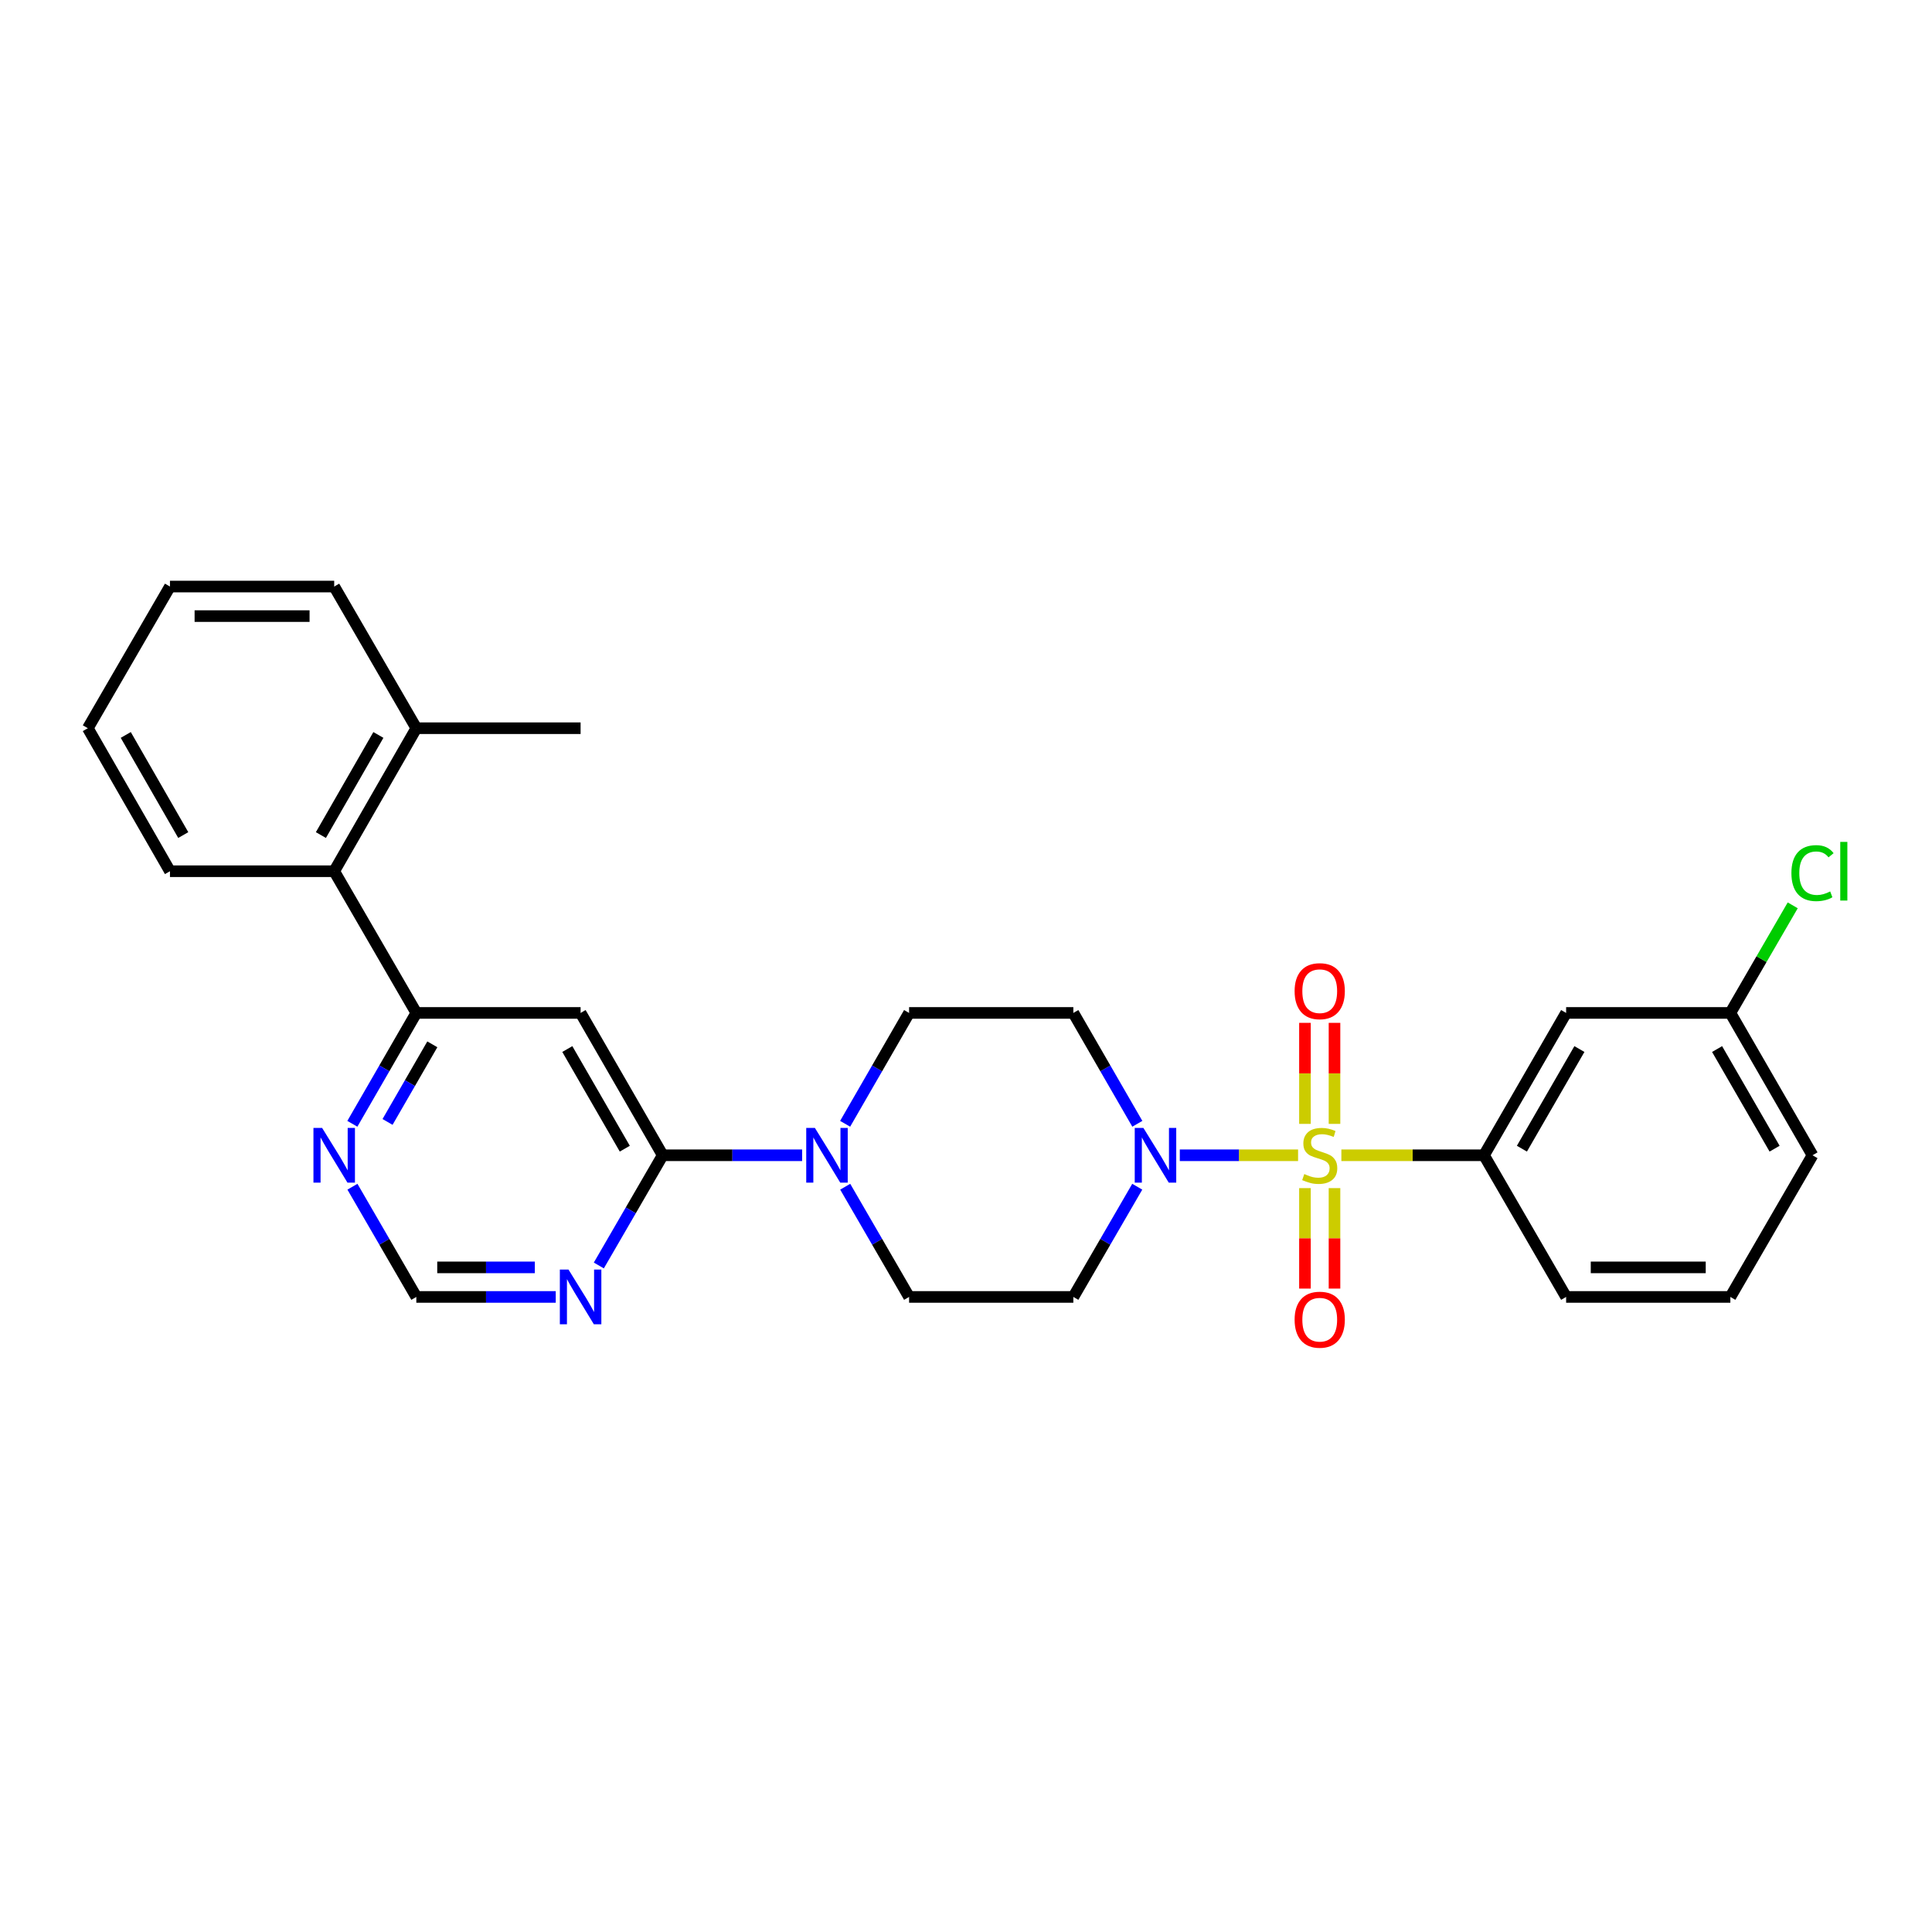 <?xml version='1.0' encoding='iso-8859-1'?>
<svg version='1.1' baseProfile='full'
              xmlns='http://www.w3.org/2000/svg'
                      xmlns:rdkit='http://www.rdkit.org/xml'
                      xmlns:xlink='http://www.w3.org/1999/xlink'
                  xml:space='preserve'
width='1000px' height='1000px' viewBox='0 0 1000 1000'>
<!-- END OF HEADER -->
<rect style='opacity:1.0;fill:#FFFFFF;stroke:none' width='1000' height='1000' x='0' y='0'> </rect>
<path class='bond-0' d='M 671.883,597.964 L 641.274,597.964' style='fill:none;fill-rule:evenodd;stroke:#CCCC00;stroke-width:6px;stroke-linecap:butt;stroke-linejoin:miter;stroke-opacity:1' />
<path class='bond-0' d='M 641.274,597.964 L 610.664,597.964' style='fill:none;fill-rule:evenodd;stroke:#0000FF;stroke-width:6px;stroke-linecap:butt;stroke-linejoin:miter;stroke-opacity:1' />
<path class='bond-3' d='M 694.294,597.964 L 731.205,597.964' style='fill:none;fill-rule:evenodd;stroke:#CCCC00;stroke-width:6px;stroke-linecap:butt;stroke-linejoin:miter;stroke-opacity:1' />
<path class='bond-3' d='M 731.205,597.964 L 768.115,597.964' style='fill:none;fill-rule:evenodd;stroke:#000000;stroke-width:6px;stroke-linecap:butt;stroke-linejoin:miter;stroke-opacity:1' />
<path class='bond-7' d='M 675.442,614.969 L 675.442,640.97' style='fill:none;fill-rule:evenodd;stroke:#CCCC00;stroke-width:6px;stroke-linecap:butt;stroke-linejoin:miter;stroke-opacity:1' />
<path class='bond-7' d='M 675.442,640.97 L 675.442,666.97' style='fill:none;fill-rule:evenodd;stroke:#FF0000;stroke-width:6px;stroke-linecap:butt;stroke-linejoin:miter;stroke-opacity:1' />
<path class='bond-7' d='M 690.736,614.969 L 690.736,640.97' style='fill:none;fill-rule:evenodd;stroke:#CCCC00;stroke-width:6px;stroke-linecap:butt;stroke-linejoin:miter;stroke-opacity:1' />
<path class='bond-7' d='M 690.736,640.97 L 690.736,666.97' style='fill:none;fill-rule:evenodd;stroke:#FF0000;stroke-width:6px;stroke-linecap:butt;stroke-linejoin:miter;stroke-opacity:1' />
<path class='bond-8' d='M 690.736,581.718 L 690.736,555.572' style='fill:none;fill-rule:evenodd;stroke:#CCCC00;stroke-width:6px;stroke-linecap:butt;stroke-linejoin:miter;stroke-opacity:1' />
<path class='bond-8' d='M 690.736,555.572 L 690.736,529.425' style='fill:none;fill-rule:evenodd;stroke:#FF0000;stroke-width:6px;stroke-linecap:butt;stroke-linejoin:miter;stroke-opacity:1' />
<path class='bond-8' d='M 675.442,581.718 L 675.442,555.572' style='fill:none;fill-rule:evenodd;stroke:#CCCC00;stroke-width:6px;stroke-linecap:butt;stroke-linejoin:miter;stroke-opacity:1' />
<path class='bond-8' d='M 675.442,555.572 L 675.442,529.425' style='fill:none;fill-rule:evenodd;stroke:#FF0000;stroke-width:6px;stroke-linecap:butt;stroke-linejoin:miter;stroke-opacity:1' />
<path class='bond-10' d='M 588.68,581.677 L 572.121,552.983' style='fill:none;fill-rule:evenodd;stroke:#0000FF;stroke-width:6px;stroke-linecap:butt;stroke-linejoin:miter;stroke-opacity:1' />
<path class='bond-10' d='M 572.121,552.983 L 555.562,524.289' style='fill:none;fill-rule:evenodd;stroke:#000000;stroke-width:6px;stroke-linecap:butt;stroke-linejoin:miter;stroke-opacity:1' />
<path class='bond-11' d='M 588.64,614.243 L 572.101,642.766' style='fill:none;fill-rule:evenodd;stroke:#0000FF;stroke-width:6px;stroke-linecap:butt;stroke-linejoin:miter;stroke-opacity:1' />
<path class='bond-11' d='M 572.101,642.766 L 555.562,671.29' style='fill:none;fill-rule:evenodd;stroke:#000000;stroke-width:6px;stroke-linecap:butt;stroke-linejoin:miter;stroke-opacity:1' />
<path class='bond-1' d='M 343.017,597.964 L 379.097,597.964' style='fill:none;fill-rule:evenodd;stroke:#000000;stroke-width:6px;stroke-linecap:butt;stroke-linejoin:miter;stroke-opacity:1' />
<path class='bond-1' d='M 379.097,597.964 L 415.178,597.964' style='fill:none;fill-rule:evenodd;stroke:#0000FF;stroke-width:6px;stroke-linecap:butt;stroke-linejoin:miter;stroke-opacity:1' />
<path class='bond-2' d='M 343.017,597.964 L 300.517,524.289' style='fill:none;fill-rule:evenodd;stroke:#000000;stroke-width:6px;stroke-linecap:butt;stroke-linejoin:miter;stroke-opacity:1' />
<path class='bond-2' d='M 323.394,594.555 L 293.644,542.982' style='fill:none;fill-rule:evenodd;stroke:#000000;stroke-width:6px;stroke-linecap:butt;stroke-linejoin:miter;stroke-opacity:1' />
<path class='bond-6' d='M 343.017,597.964 L 326.485,626.488' style='fill:none;fill-rule:evenodd;stroke:#000000;stroke-width:6px;stroke-linecap:butt;stroke-linejoin:miter;stroke-opacity:1' />
<path class='bond-6' d='M 326.485,626.488 L 309.952,655.011' style='fill:none;fill-rule:evenodd;stroke:#0000FF;stroke-width:6px;stroke-linecap:butt;stroke-linejoin:miter;stroke-opacity:1' />
<path class='bond-5' d='M 300.517,524.289 L 215.49,524.289' style='fill:none;fill-rule:evenodd;stroke:#000000;stroke-width:6px;stroke-linecap:butt;stroke-linejoin:miter;stroke-opacity:1' />
<path class='bond-13' d='M 768.115,597.964 L 810.624,524.289' style='fill:none;fill-rule:evenodd;stroke:#000000;stroke-width:6px;stroke-linecap:butt;stroke-linejoin:miter;stroke-opacity:1' />
<path class='bond-13' d='M 787.738,594.556 L 817.495,542.984' style='fill:none;fill-rule:evenodd;stroke:#000000;stroke-width:6px;stroke-linecap:butt;stroke-linejoin:miter;stroke-opacity:1' />
<path class='bond-20' d='M 768.115,597.964 L 810.624,671.29' style='fill:none;fill-rule:evenodd;stroke:#000000;stroke-width:6px;stroke-linecap:butt;stroke-linejoin:miter;stroke-opacity:1' />
<path class='bond-4' d='M 437.479,614.243 L 454.011,642.766' style='fill:none;fill-rule:evenodd;stroke:#0000FF;stroke-width:6px;stroke-linecap:butt;stroke-linejoin:miter;stroke-opacity:1' />
<path class='bond-4' d='M 454.011,642.766 L 470.544,671.29' style='fill:none;fill-rule:evenodd;stroke:#000000;stroke-width:6px;stroke-linecap:butt;stroke-linejoin:miter;stroke-opacity:1' />
<path class='bond-28' d='M 437.439,581.677 L 453.991,552.983' style='fill:none;fill-rule:evenodd;stroke:#0000FF;stroke-width:6px;stroke-linecap:butt;stroke-linejoin:miter;stroke-opacity:1' />
<path class='bond-28' d='M 453.991,552.983 L 470.544,524.289' style='fill:none;fill-rule:evenodd;stroke:#000000;stroke-width:6px;stroke-linecap:butt;stroke-linejoin:miter;stroke-opacity:1' />
<path class='bond-9' d='M 215.49,524.289 L 172.981,450.946' style='fill:none;fill-rule:evenodd;stroke:#000000;stroke-width:6px;stroke-linecap:butt;stroke-linejoin:miter;stroke-opacity:1' />
<path class='bond-30' d='M 215.49,524.289 L 198.934,552.983' style='fill:none;fill-rule:evenodd;stroke:#000000;stroke-width:6px;stroke-linecap:butt;stroke-linejoin:miter;stroke-opacity:1' />
<path class='bond-30' d='M 198.934,552.983 L 182.378,581.677' style='fill:none;fill-rule:evenodd;stroke:#0000FF;stroke-width:6px;stroke-linecap:butt;stroke-linejoin:miter;stroke-opacity:1' />
<path class='bond-30' d='M 223.771,540.541 L 212.181,560.626' style='fill:none;fill-rule:evenodd;stroke:#000000;stroke-width:6px;stroke-linecap:butt;stroke-linejoin:miter;stroke-opacity:1' />
<path class='bond-30' d='M 212.181,560.626 L 200.592,580.712' style='fill:none;fill-rule:evenodd;stroke:#0000FF;stroke-width:6px;stroke-linecap:butt;stroke-linejoin:miter;stroke-opacity:1' />
<path class='bond-14' d='M 287.651,671.29 L 251.571,671.29' style='fill:none;fill-rule:evenodd;stroke:#0000FF;stroke-width:6px;stroke-linecap:butt;stroke-linejoin:miter;stroke-opacity:1' />
<path class='bond-14' d='M 251.571,671.29 L 215.49,671.29' style='fill:none;fill-rule:evenodd;stroke:#000000;stroke-width:6px;stroke-linecap:butt;stroke-linejoin:miter;stroke-opacity:1' />
<path class='bond-14' d='M 276.827,655.996 L 251.571,655.996' style='fill:none;fill-rule:evenodd;stroke:#0000FF;stroke-width:6px;stroke-linecap:butt;stroke-linejoin:miter;stroke-opacity:1' />
<path class='bond-14' d='M 251.571,655.996 L 226.314,655.996' style='fill:none;fill-rule:evenodd;stroke:#000000;stroke-width:6px;stroke-linecap:butt;stroke-linejoin:miter;stroke-opacity:1' />
<path class='bond-17' d='M 172.981,450.946 L 215.49,376.922' style='fill:none;fill-rule:evenodd;stroke:#000000;stroke-width:6px;stroke-linecap:butt;stroke-linejoin:miter;stroke-opacity:1' />
<path class='bond-17' d='M 166.095,432.226 L 195.851,380.41' style='fill:none;fill-rule:evenodd;stroke:#000000;stroke-width:6px;stroke-linecap:butt;stroke-linejoin:miter;stroke-opacity:1' />
<path class='bond-22' d='M 172.981,450.946 L 87.972,450.946' style='fill:none;fill-rule:evenodd;stroke:#000000;stroke-width:6px;stroke-linecap:butt;stroke-linejoin:miter;stroke-opacity:1' />
<path class='bond-16' d='M 555.562,524.289 L 470.544,524.289' style='fill:none;fill-rule:evenodd;stroke:#000000;stroke-width:6px;stroke-linecap:butt;stroke-linejoin:miter;stroke-opacity:1' />
<path class='bond-15' d='M 555.562,671.29 L 470.544,671.29' style='fill:none;fill-rule:evenodd;stroke:#000000;stroke-width:6px;stroke-linecap:butt;stroke-linejoin:miter;stroke-opacity:1' />
<path class='bond-12' d='M 182.419,614.243 L 198.954,642.766' style='fill:none;fill-rule:evenodd;stroke:#0000FF;stroke-width:6px;stroke-linecap:butt;stroke-linejoin:miter;stroke-opacity:1' />
<path class='bond-12' d='M 198.954,642.766 L 215.49,671.29' style='fill:none;fill-rule:evenodd;stroke:#000000;stroke-width:6px;stroke-linecap:butt;stroke-linejoin:miter;stroke-opacity:1' />
<path class='bond-18' d='M 810.624,524.289 L 895.633,524.289' style='fill:none;fill-rule:evenodd;stroke:#000000;stroke-width:6px;stroke-linecap:butt;stroke-linejoin:miter;stroke-opacity:1' />
<path class='bond-23' d='M 215.49,376.922 L 300.517,376.922' style='fill:none;fill-rule:evenodd;stroke:#000000;stroke-width:6px;stroke-linecap:butt;stroke-linejoin:miter;stroke-opacity:1' />
<path class='bond-24' d='M 215.49,376.922 L 172.981,303.596' style='fill:none;fill-rule:evenodd;stroke:#000000;stroke-width:6px;stroke-linecap:butt;stroke-linejoin:miter;stroke-opacity:1' />
<path class='bond-19' d='M 895.633,524.289 L 911.773,496.447' style='fill:none;fill-rule:evenodd;stroke:#000000;stroke-width:6px;stroke-linecap:butt;stroke-linejoin:miter;stroke-opacity:1' />
<path class='bond-19' d='M 911.773,496.447 L 927.913,468.605' style='fill:none;fill-rule:evenodd;stroke:#00CC00;stroke-width:6px;stroke-linecap:butt;stroke-linejoin:miter;stroke-opacity:1' />
<path class='bond-29' d='M 895.633,524.289 L 938.151,597.964' style='fill:none;fill-rule:evenodd;stroke:#000000;stroke-width:6px;stroke-linecap:butt;stroke-linejoin:miter;stroke-opacity:1' />
<path class='bond-29' d='M 888.764,542.985 L 918.527,594.557' style='fill:none;fill-rule:evenodd;stroke:#000000;stroke-width:6px;stroke-linecap:butt;stroke-linejoin:miter;stroke-opacity:1' />
<path class='bond-21' d='M 810.624,671.29 L 895.633,671.29' style='fill:none;fill-rule:evenodd;stroke:#000000;stroke-width:6px;stroke-linecap:butt;stroke-linejoin:miter;stroke-opacity:1' />
<path class='bond-21' d='M 823.375,655.996 L 882.882,655.996' style='fill:none;fill-rule:evenodd;stroke:#000000;stroke-width:6px;stroke-linecap:butt;stroke-linejoin:miter;stroke-opacity:1' />
<path class='bond-25' d='M 895.633,671.29 L 938.151,597.964' style='fill:none;fill-rule:evenodd;stroke:#000000;stroke-width:6px;stroke-linecap:butt;stroke-linejoin:miter;stroke-opacity:1' />
<path class='bond-26' d='M 87.972,450.946 L 45.455,376.922' style='fill:none;fill-rule:evenodd;stroke:#000000;stroke-width:6px;stroke-linecap:butt;stroke-linejoin:miter;stroke-opacity:1' />
<path class='bond-26' d='M 94.856,432.225 L 65.094,380.408' style='fill:none;fill-rule:evenodd;stroke:#000000;stroke-width:6px;stroke-linecap:butt;stroke-linejoin:miter;stroke-opacity:1' />
<path class='bond-31' d='M 172.981,303.596 L 87.972,303.596' style='fill:none;fill-rule:evenodd;stroke:#000000;stroke-width:6px;stroke-linecap:butt;stroke-linejoin:miter;stroke-opacity:1' />
<path class='bond-31' d='M 160.23,318.89 L 100.723,318.89' style='fill:none;fill-rule:evenodd;stroke:#000000;stroke-width:6px;stroke-linecap:butt;stroke-linejoin:miter;stroke-opacity:1' />
<path class='bond-27' d='M 45.455,376.922 L 87.972,303.596' style='fill:none;fill-rule:evenodd;stroke:#000000;stroke-width:6px;stroke-linecap:butt;stroke-linejoin:miter;stroke-opacity:1' />
<path  class='atom-0' d='M 675.089 607.684
Q 675.409 607.804, 676.729 608.364
Q 678.049 608.924, 679.489 609.284
Q 680.969 609.604, 682.409 609.604
Q 685.089 609.604, 686.649 608.324
Q 688.209 607.004, 688.209 604.724
Q 688.209 603.164, 687.409 602.204
Q 686.649 601.244, 685.449 600.724
Q 684.249 600.204, 682.249 599.604
Q 679.729 598.844, 678.209 598.124
Q 676.729 597.404, 675.649 595.884
Q 674.609 594.364, 674.609 591.804
Q 674.609 588.244, 677.009 586.044
Q 679.449 583.844, 684.249 583.844
Q 687.529 583.844, 691.249 585.404
L 690.329 588.484
Q 686.929 587.084, 684.369 587.084
Q 681.609 587.084, 680.089 588.244
Q 678.569 589.364, 678.609 591.324
Q 678.609 592.844, 679.369 593.764
Q 680.169 594.684, 681.289 595.204
Q 682.449 595.724, 684.369 596.324
Q 686.929 597.124, 688.449 597.924
Q 689.969 598.724, 691.049 600.364
Q 692.169 601.964, 692.169 604.724
Q 692.169 608.644, 689.529 610.764
Q 686.929 612.844, 682.569 612.844
Q 680.049 612.844, 678.129 612.284
Q 676.249 611.764, 674.009 610.844
L 675.089 607.684
' fill='#CCCC00'/>
<path  class='atom-1' d='M 591.819 583.804
L 601.099 598.804
Q 602.019 600.284, 603.499 602.964
Q 604.979 605.644, 605.059 605.804
L 605.059 583.804
L 608.819 583.804
L 608.819 612.124
L 604.939 612.124
L 594.979 595.724
Q 593.819 593.804, 592.579 591.604
Q 591.379 589.404, 591.019 588.724
L 591.019 612.124
L 587.339 612.124
L 587.339 583.804
L 591.819 583.804
' fill='#0000FF'/>
<path  class='atom-5' d='M 421.783 583.804
L 431.063 598.804
Q 431.983 600.284, 433.463 602.964
Q 434.943 605.644, 435.023 605.804
L 435.023 583.804
L 438.783 583.804
L 438.783 612.124
L 434.903 612.124
L 424.943 595.724
Q 423.783 593.804, 422.543 591.604
Q 421.343 589.404, 420.983 588.724
L 420.983 612.124
L 417.303 612.124
L 417.303 583.804
L 421.783 583.804
' fill='#0000FF'/>
<path  class='atom-7' d='M 294.257 657.13
L 303.537 672.13
Q 304.457 673.61, 305.937 676.29
Q 307.417 678.97, 307.497 679.13
L 307.497 657.13
L 311.257 657.13
L 311.257 685.45
L 307.377 685.45
L 297.417 669.05
Q 296.257 667.13, 295.017 664.93
Q 293.817 662.73, 293.457 662.05
L 293.457 685.45
L 289.777 685.45
L 289.777 657.13
L 294.257 657.13
' fill='#0000FF'/>
<path  class='atom-8' d='M 670.089 683.07
Q 670.089 676.27, 673.449 672.47
Q 676.809 668.67, 683.089 668.67
Q 689.369 668.67, 692.729 672.47
Q 696.089 676.27, 696.089 683.07
Q 696.089 689.95, 692.689 693.87
Q 689.289 697.75, 683.089 697.75
Q 676.849 697.75, 673.449 693.87
Q 670.089 689.99, 670.089 683.07
M 683.089 694.55
Q 687.409 694.55, 689.729 691.67
Q 692.089 688.75, 692.089 683.07
Q 692.089 677.51, 689.729 674.71
Q 687.409 671.87, 683.089 671.87
Q 678.769 671.87, 676.409 674.67
Q 674.089 677.47, 674.089 683.07
Q 674.089 688.79, 676.409 691.67
Q 678.769 694.55, 683.089 694.55
' fill='#FF0000'/>
<path  class='atom-9' d='M 670.089 513.026
Q 670.089 506.226, 673.449 502.426
Q 676.809 498.626, 683.089 498.626
Q 689.369 498.626, 692.729 502.426
Q 696.089 506.226, 696.089 513.026
Q 696.089 519.906, 692.689 523.826
Q 689.289 527.706, 683.089 527.706
Q 676.849 527.706, 673.449 523.826
Q 670.089 519.946, 670.089 513.026
M 683.089 524.506
Q 687.409 524.506, 689.729 521.626
Q 692.089 518.706, 692.089 513.026
Q 692.089 507.466, 689.729 504.666
Q 687.409 501.826, 683.089 501.826
Q 678.769 501.826, 676.409 504.626
Q 674.089 507.426, 674.089 513.026
Q 674.089 518.746, 676.409 521.626
Q 678.769 524.506, 683.089 524.506
' fill='#FF0000'/>
<path  class='atom-13' d='M 166.721 583.804
L 176.001 598.804
Q 176.921 600.284, 178.401 602.964
Q 179.881 605.644, 179.961 605.804
L 179.961 583.804
L 183.721 583.804
L 183.721 612.124
L 179.841 612.124
L 169.881 595.724
Q 168.721 593.804, 167.481 591.604
Q 166.281 589.404, 165.921 588.724
L 165.921 612.124
L 162.241 612.124
L 162.241 583.804
L 166.721 583.804
' fill='#0000FF'/>
<path  class='atom-20' d='M 927.231 451.926
Q 927.231 444.886, 930.511 441.206
Q 933.831 437.486, 940.111 437.486
Q 945.951 437.486, 949.071 441.606
L 946.431 443.766
Q 944.151 440.766, 940.111 440.766
Q 935.831 440.766, 933.551 443.646
Q 931.311 446.486, 931.311 451.926
Q 931.311 457.526, 933.631 460.406
Q 935.991 463.286, 940.551 463.286
Q 943.671 463.286, 947.311 461.406
L 948.431 464.406
Q 946.951 465.366, 944.711 465.926
Q 942.471 466.486, 939.991 466.486
Q 933.831 466.486, 930.511 462.726
Q 927.231 458.966, 927.231 451.926
' fill='#00CC00'/>
<path  class='atom-20' d='M 952.511 435.766
L 956.191 435.766
L 956.191 466.126
L 952.511 466.126
L 952.511 435.766
' fill='#00CC00'/>
</svg>
